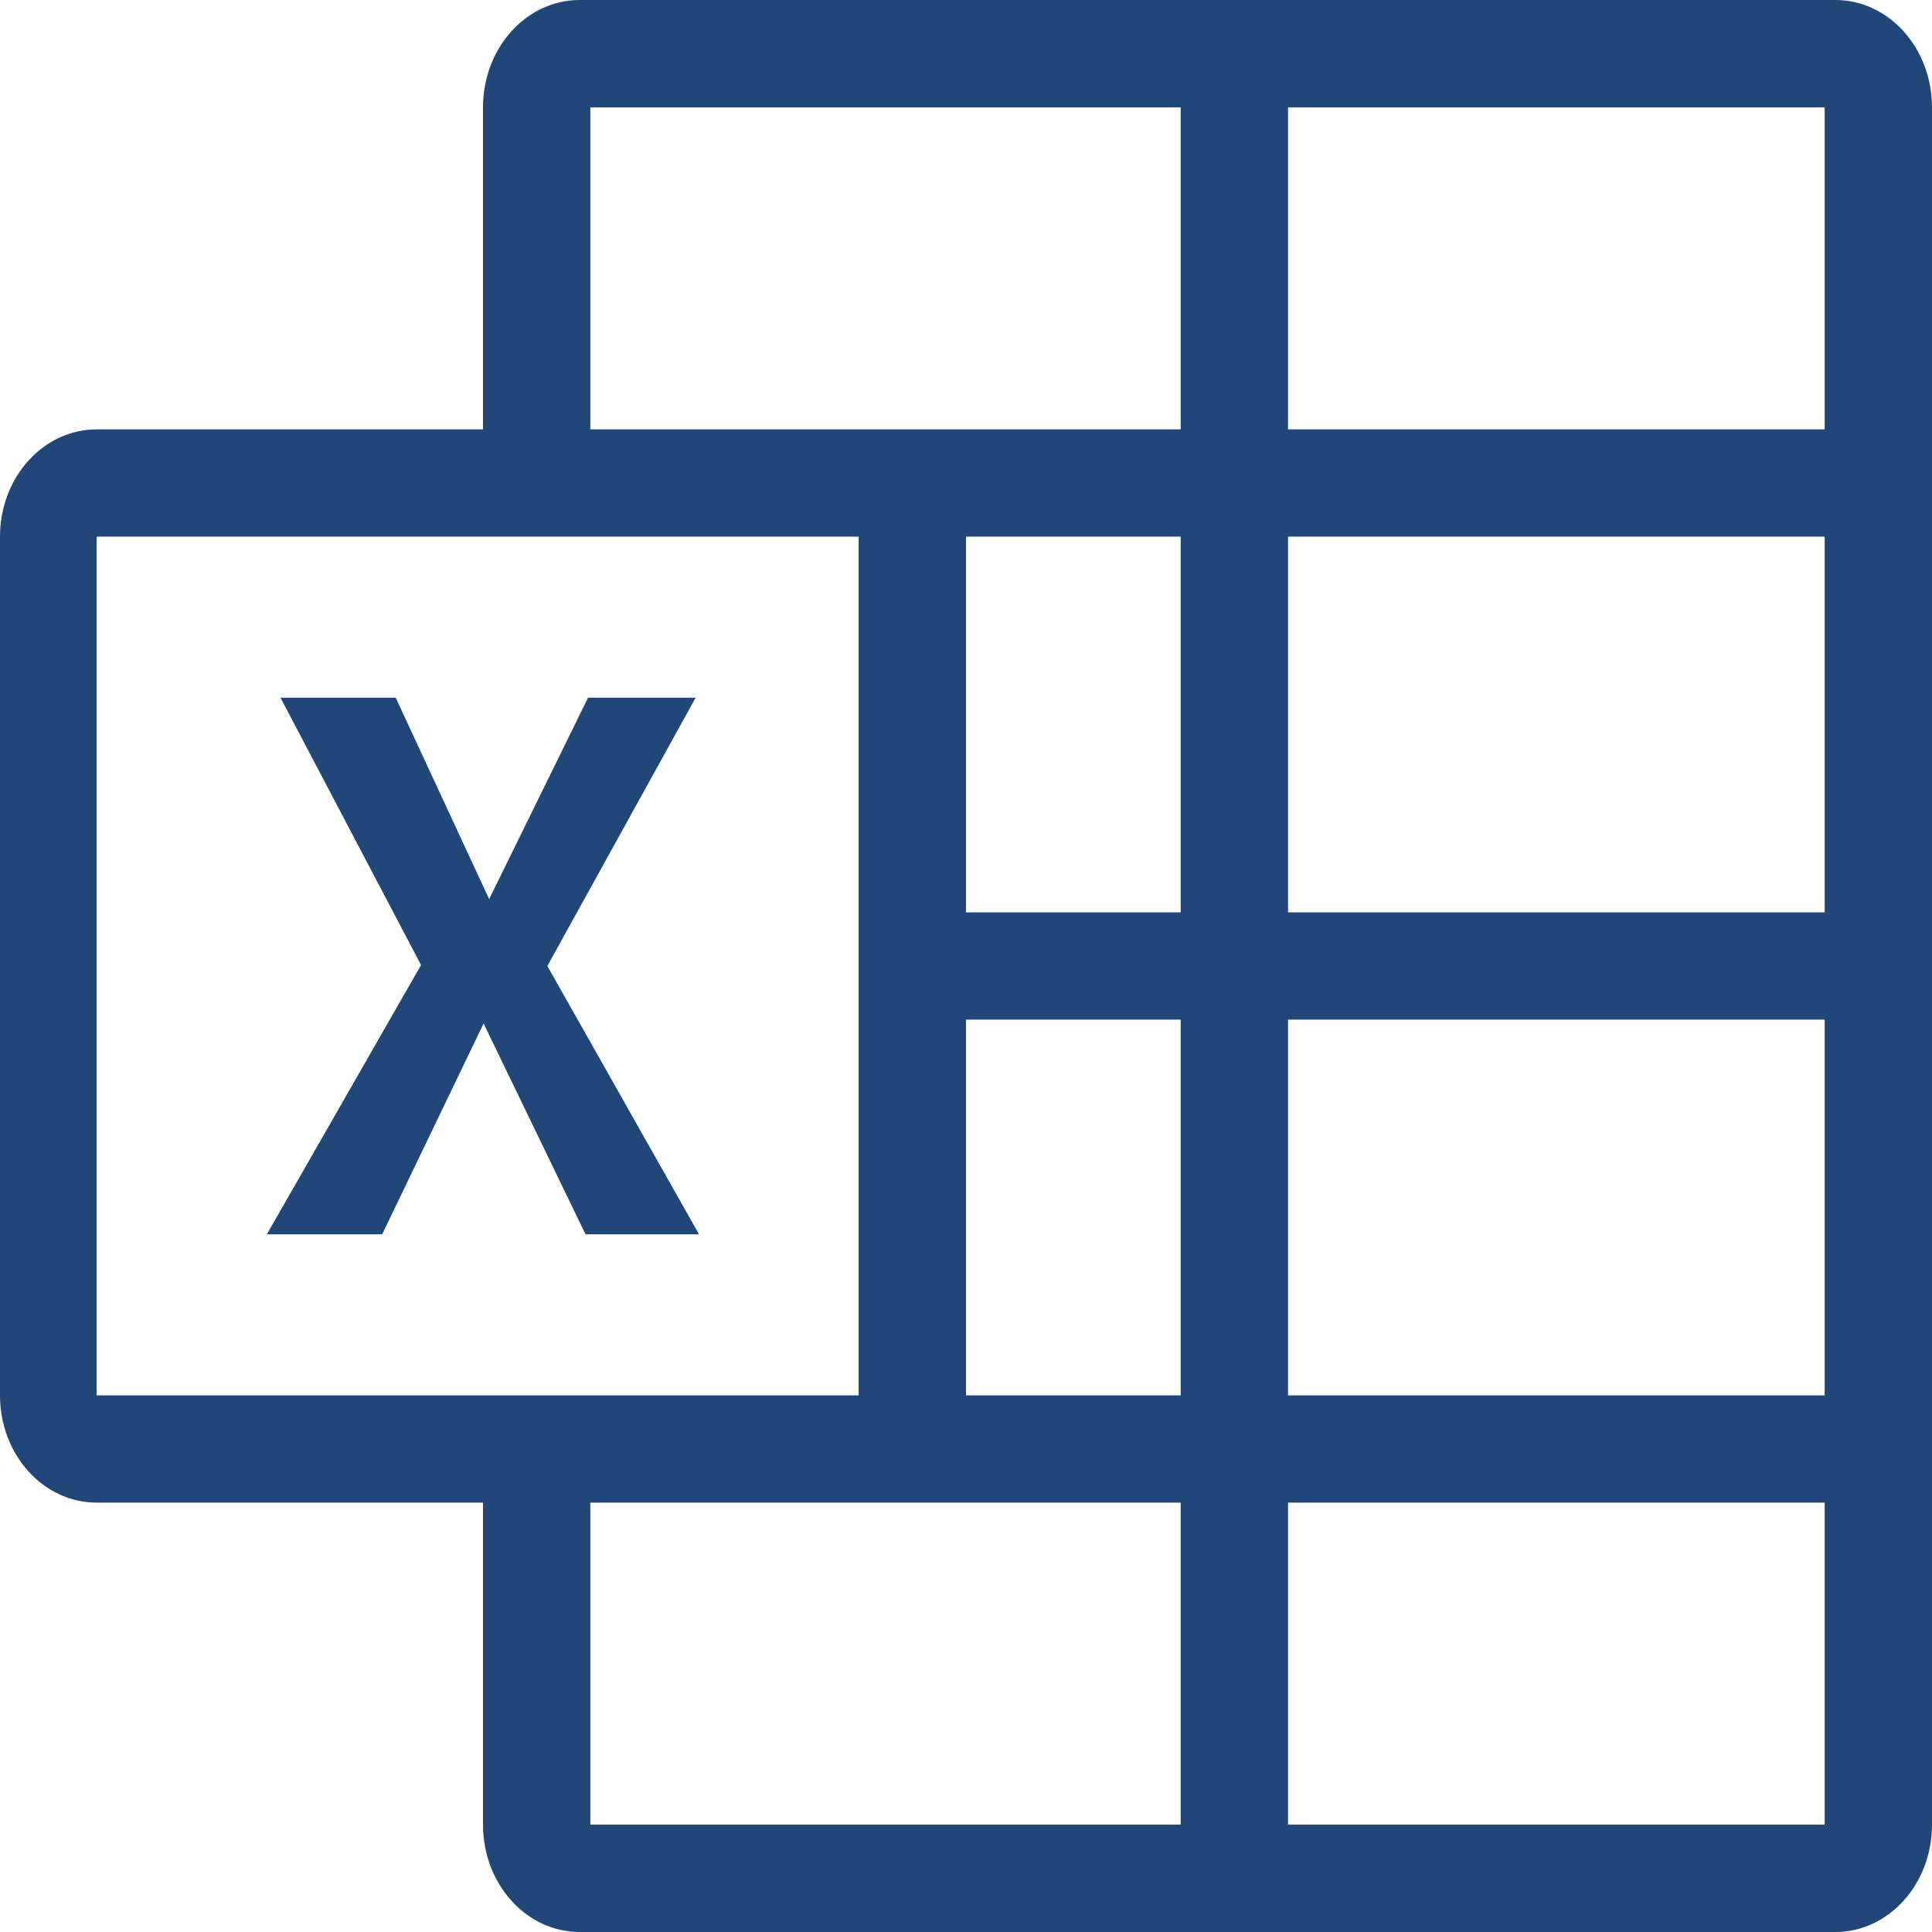 <svg width="16" height="16" viewBox="0 0 16 16" fill="none" xmlns="http://www.w3.org/2000/svg">
<path id="Vector" fill-rule="evenodd" clip-rule="evenodd" d="M4 0.889C4 0.398 4.358 0 4.8 0H15.2C15.642 0 16 0.398 16 0.889V15.111C16 15.602 15.642 16 15.2 16H4.8C4.358 16 4 15.602 4 15.111V12.444H0.8C0.358 12.444 0 12.046 0 11.556V4.444C0 3.954 0.358 3.556 0.8 3.556H4V0.889ZM9.778 3.556V0.889H4.889V3.556H9.778ZM10.667 0.889V3.556H15.111V0.889H10.667ZM9.778 4.444H8V7.556H9.778V4.444ZM10.667 7.556V4.444H15.111V7.556H10.667ZM9.778 8.444H8V11.556H9.778V8.444ZM10.667 11.556V8.444H15.111V11.556H10.667ZM9.778 12.444H4.889V15.111H9.778V12.444ZM10.667 15.111V12.444H15.111V15.111H10.667ZM7.111 4.444V11.556H0.8V4.444H7.111ZM2.323 5.778H3.277L4.051 7.446L4.87 5.778H5.761L4.533 8L5.789 10.222H4.849L4.005 8.476L3.165 10.222H2.21L3.487 7.992L2.323 5.778Z" fill="#204778"/>
</svg>
